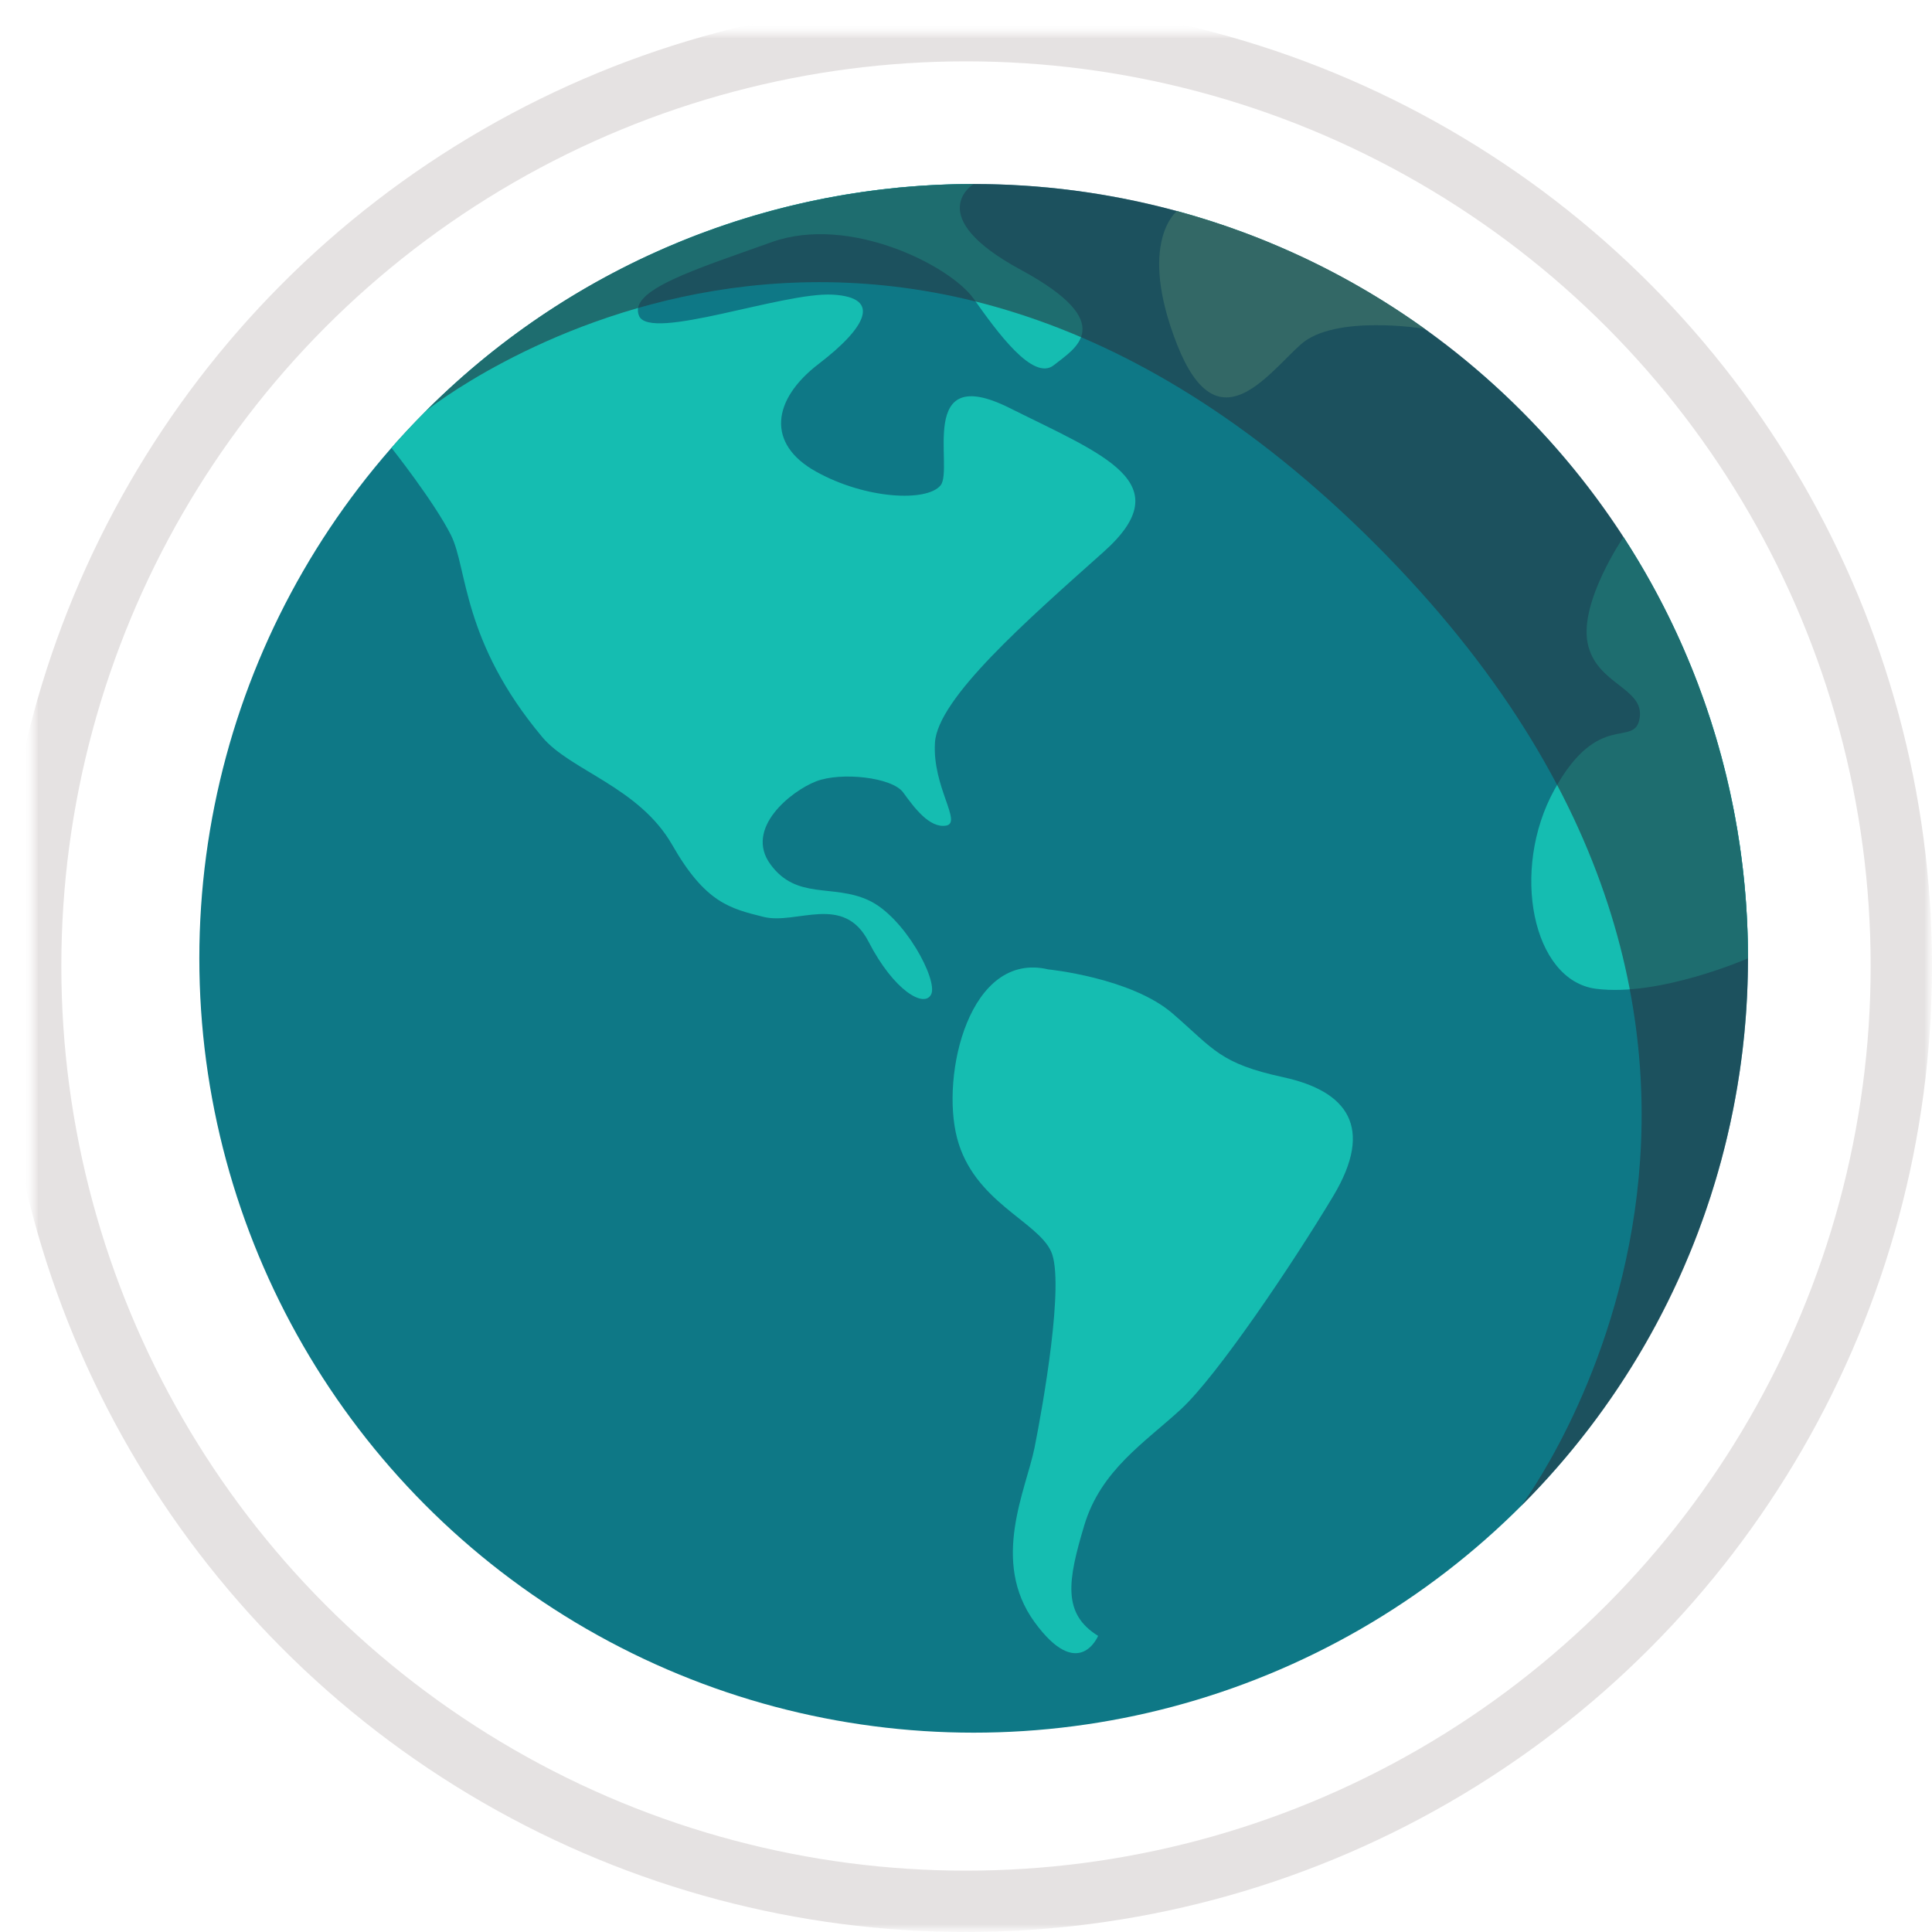<?xml version="1.0" encoding="UTF-8" standalone="no"?>
<svg width="126px" height="126px" viewBox="0 0 126 126" version="1.1" xmlns="http://www.w3.org/2000/svg" xmlns:xlink="http://www.w3.org/1999/xlink">
    <!-- Generator: Sketch 42 (36781) - http://www.bohemiancoding.com/sketch -->
    <title>Group 10</title>
    <desc>Created with Sketch.</desc>
    <defs>
        <circle id="path-1" cx="61" cy="61" r="61"></circle>
        <mask id="mask-2" maskContentUnits="userSpaceOnUse" maskUnits="objectBoundingBox" x="-2" y="-2" width="126" height="126">
            <rect x="-2" y="-2" width="126" height="126" fill="white"></rect>
            <use xlink:href="#path-1" fill="black"></use>
        </mask>
        <mask id="mask-4" maskContentUnits="userSpaceOnUse" maskUnits="objectBoundingBox" x="-2" y="-2" width="126" height="126">
            <rect x="-2" y="-2" width="126" height="126" fill="white"></rect>
            <use xlink:href="#path-1" fill="black"></use>
        </mask>
    </defs>
    <g id="Page-1" stroke="none" stroke-width="1" fill="none" fill-rule="evenodd">
        <g id="Large-Device-Desktops" transform="translate(-894, -887)">
            <g id="Group-6" transform="translate(691, 889)">
                <g id="Group-9">
                    <g id="Group-10" transform="translate(205, 0)">
                        <mask id="mask-3" fill="white">
                            <use xlink:href="#path-1"></use>
                        </mask>
                        <g id="Oval" stroke="#E5E2E2" mask="url(#mask-2)" stroke-width="4">
                            <use mask="url(#mask-4)" xlink:href="#path-1"></use>
                        </g>
                        <g id="Layer_1" mask="url(#mask-3)">
                            <g transform="translate(29, -36)"></g>
                        </g>
                        <g id="internet" mask="url(#mask-3)">
                            <g transform="translate(11, 10)" id="Layer_1">
                                <g>
                                    <g id="Group" fill-rule="nonzero">
                                        <circle id="Oval" fill="#0E7886" cx="50.5" cy="50.5" r="50.5"></circle>
                                        <path d="M101,50.5 C101,40.368 98.017,30.933 92.88,23.026 C92.88,23.026 89.999,27.234 90.54,29.939 C91.081,32.645 94.259,32.851 93.933,34.836 C93.606,36.82 91.262,34.268 88.376,39.498 C85.49,44.728 86.933,51.945 91.081,52.485 C95.229,53.024 101,50.5 101,50.5 Z" id="Shape" fill="#15BDB1"></path>
                                        <path d="M63.762,1.76 C69.64,3.355 75.092,5.986 79.91,9.443 C79.91,9.443 74.054,8.477 71.836,10.461 C69.618,12.445 66.383,17.135 63.762,10.461 C61.141,3.787 63.762,1.76 63.762,1.76 Z" id="Shape" fill="#48B19B"></path>
                                        <path d="M12.53,17.205 C21.785,6.659 35.365,0 50.5,0 C50.5,0 47.074,2.074 53.567,5.591 C60.06,9.109 57.084,10.731 55.731,11.814 C54.378,12.896 52.032,9.649 50.5,7.485 C48.967,5.321 42.386,1.985 37.336,3.789 C32.285,5.593 27.958,6.925 28.679,8.604 C29.399,10.281 38.056,7.036 41.303,7.216 C44.549,7.396 43.467,9.379 40.402,11.724 C37.336,14.069 36.974,16.954 40.221,18.758 C43.467,20.562 47.434,20.742 48.337,19.66 C49.239,18.578 46.714,11.544 52.846,14.61 C58.978,17.676 64.029,19.481 58.978,23.989 C53.928,28.497 48.157,33.549 47.976,36.433 C47.796,39.318 49.781,41.665 48.698,41.844 C47.616,42.024 46.623,40.672 45.902,39.68 C45.181,38.688 41.844,38.328 40.221,38.958 C38.598,39.589 35.531,42.024 37.245,44.369 C38.959,46.714 41.302,45.63 43.647,46.713 C45.992,47.795 48.179,51.914 47.73,52.845 C47.281,53.775 45.282,52.597 43.647,49.418 C42.012,46.239 38.945,48.336 36.787,47.795 C34.63,47.254 33.006,46.894 30.842,43.106 C28.677,39.319 24.197,38.259 22.366,36.072 C17.12,29.809 17.496,25.07 16.414,22.906 C15.331,20.741 12.53,17.205 12.53,17.205 Z" id="Shape" fill="#15BDB1"></path>
                                        <path d="M55.37,51.222 C55.37,51.222 60.78,51.762 63.486,54.107 C66.191,56.452 66.552,57.354 70.7,58.256 C74.848,59.157 76.652,61.501 73.947,66.01 C71.241,70.519 66.371,77.734 64.027,79.898 C61.683,82.063 58.797,83.866 57.715,87.473 C56.633,91.08 56.271,93.243 58.616,94.687 C58.616,94.687 57.354,97.753 54.468,93.785 C51.582,89.817 53.927,85.128 54.468,82.423 C55.009,79.718 56.452,71.602 55.55,69.618 C54.649,67.633 50.5,66.37 49.418,62.223 C48.336,58.075 50.23,50.003 55.37,51.222 Z" id="Shape" fill="#15BDB1"></path>
                                        <path d="M14.791,14.792 C34.513,-4.93 66.487,-4.93 86.209,14.792 C105.93,34.513 105.93,66.487 86.209,86.209 C86.209,86.209 109.121,55.911 76.682,23.472 C44.244,-8.966 14.791,14.792 14.791,14.792 Z" id="Shape" fill="#253744" opacity="0.6"></path>
                                    </g>
                                </g>
                            </g>
                        </g>
                    </g>
                </g>
            </g>
        </g>
    </g>
</svg>